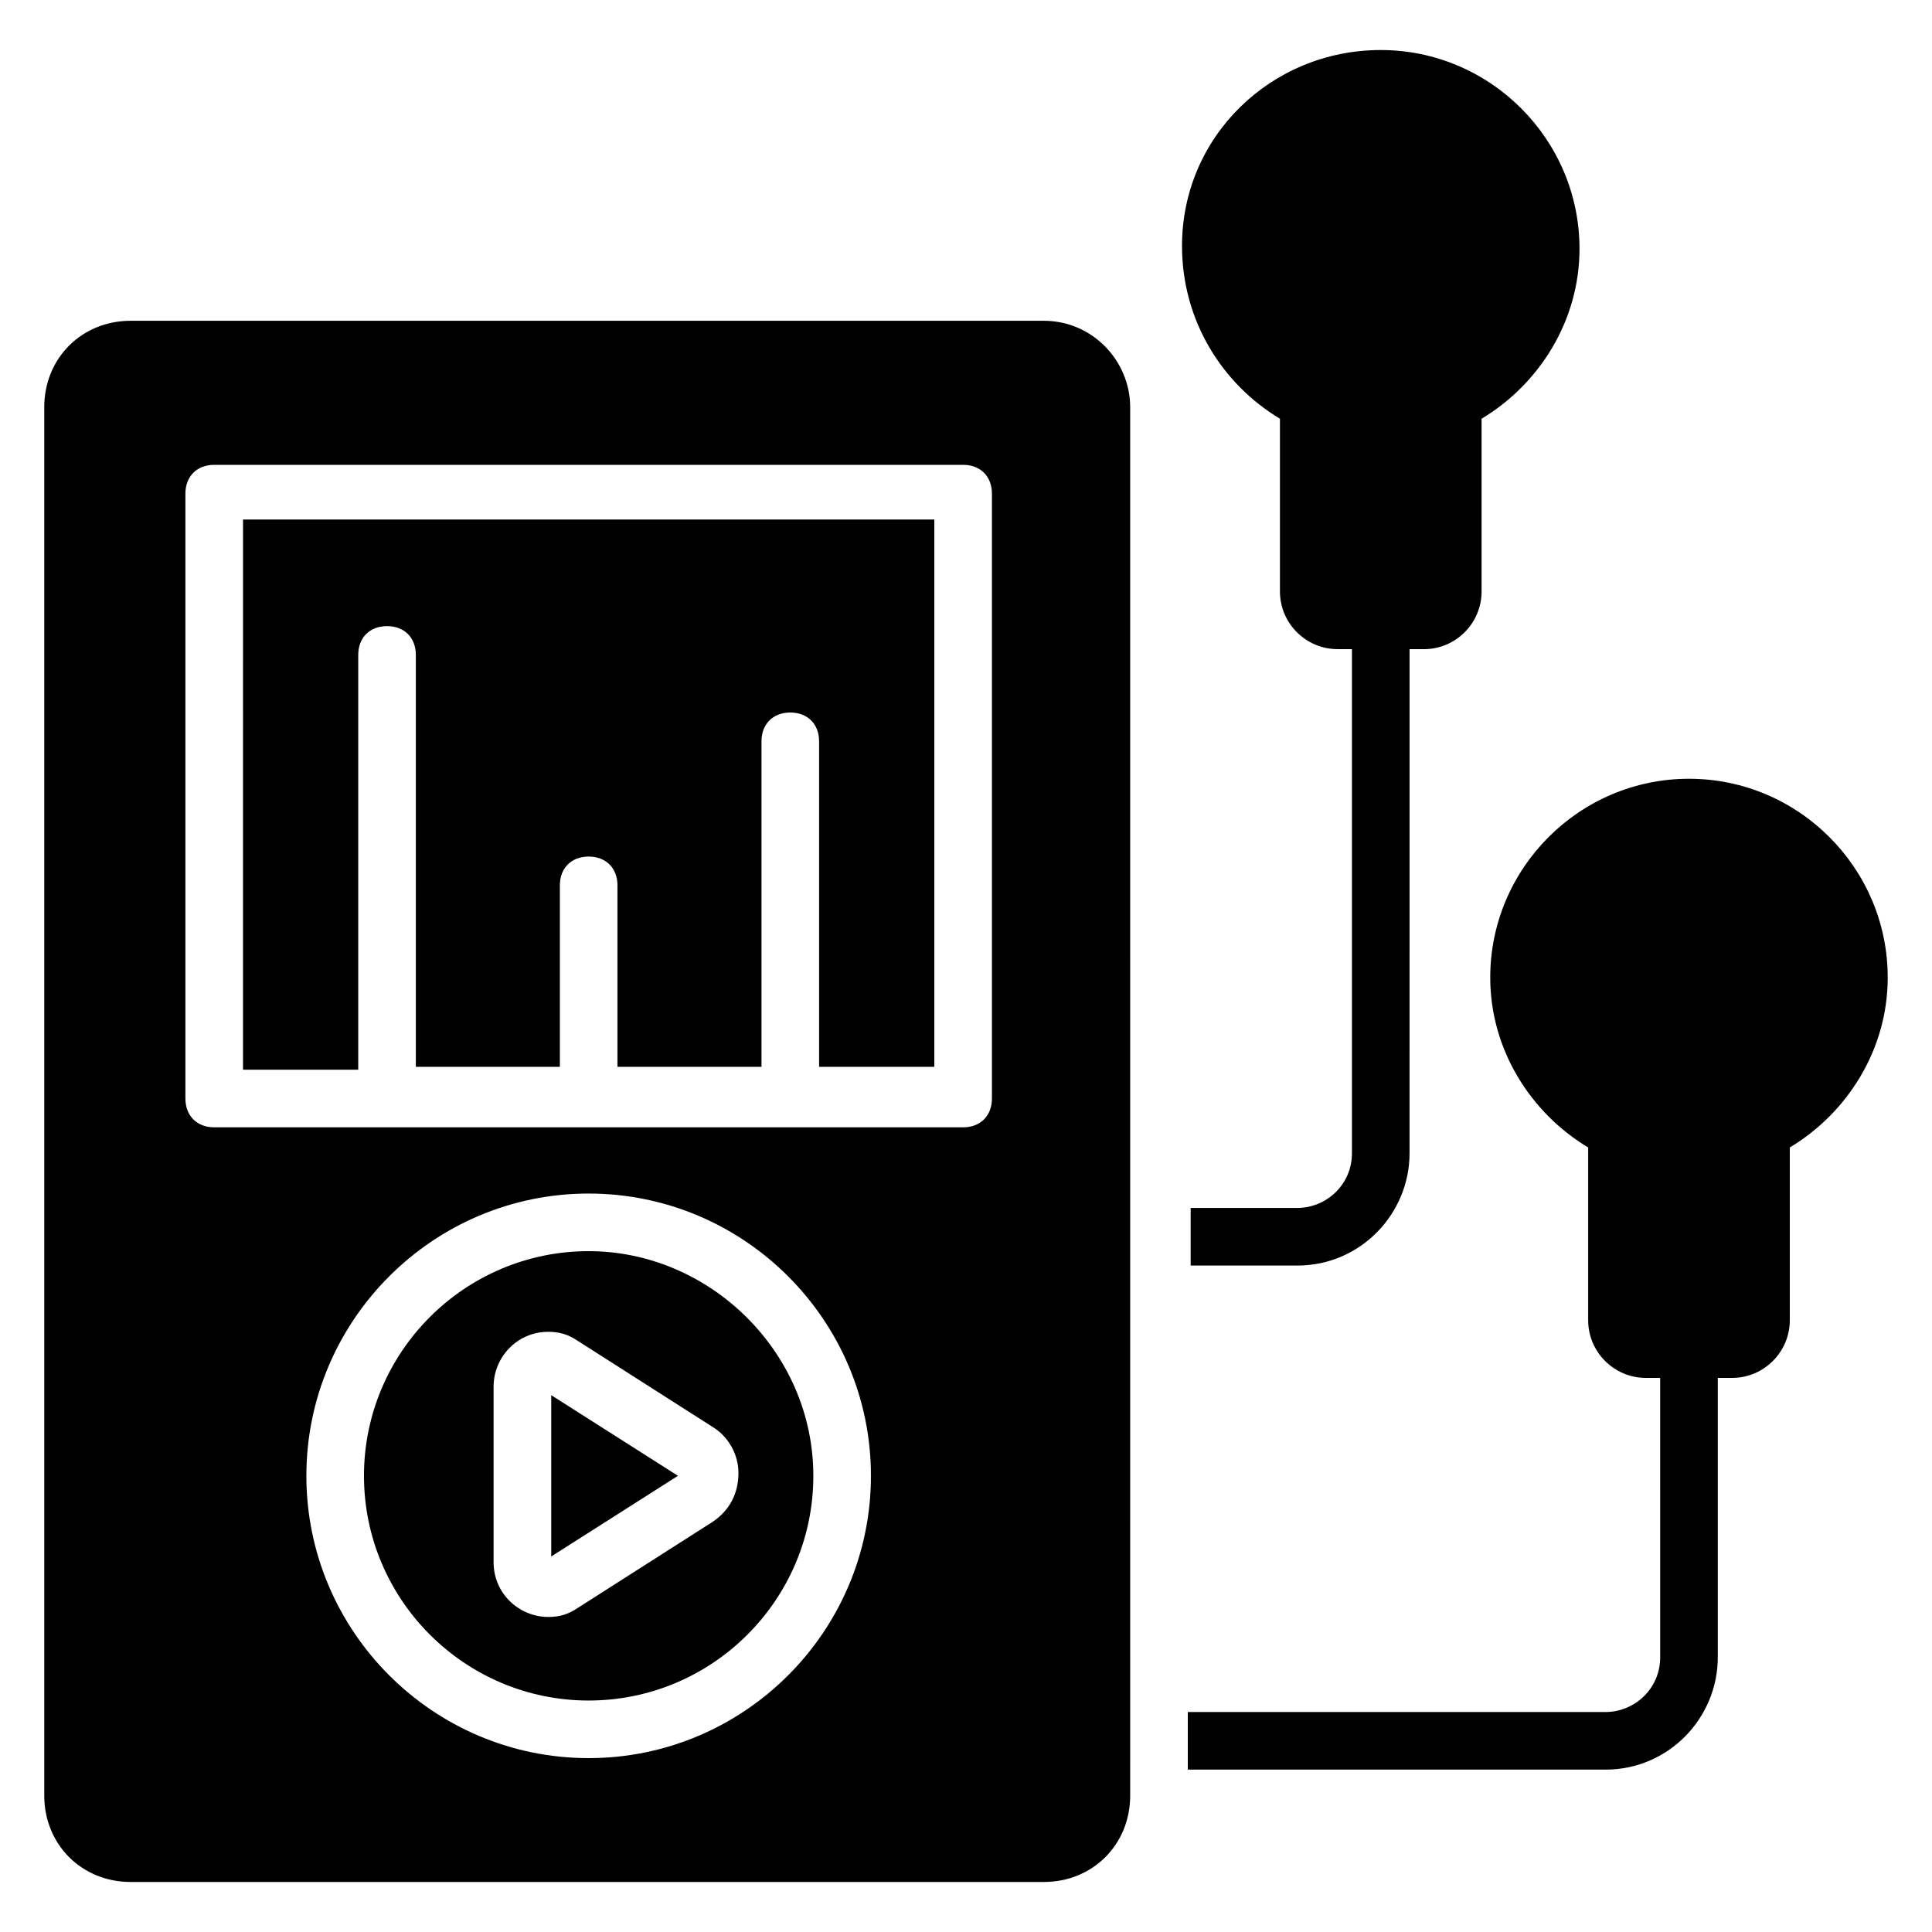 <?xml version="1.0" encoding="UTF-8"?>
<!-- Uploaded to: SVG Repo, www.svgrepo.com, Generator: SVG Repo Mixer Tools -->
<svg fill="#000000" width="800px" height="800px" version="1.1" viewBox="144 144 512 512" xmlns="http://www.w3.org/2000/svg">
 <g>
  <path d="m591.6 350.38c-29.008 0-52.672 23.664-52.672 52.672 0 19.082 10.688 35.879 25.953 45.039v45.801c0 8.398 6.871 15.266 15.266 15.266h3.816l0.004 74.043c0 8.398-6.871 14.504-14.504 14.504h-110.68v15.266h110.68c16.793 0 29.77-13.742 29.77-29.77v-74.043h3.816c8.398 0 15.266-6.871 15.266-15.266v-45.801c15.266-9.16 25.953-25.953 25.953-45.039 0.004-29.012-23.66-52.672-52.668-52.672z"/>
  <path d="m483.2 254.96v45.801c0 8.398 6.871 15.266 15.266 15.266h3.816v133.59c0 8.398-6.871 14.504-14.504 14.504h-28.242v15.266h28.242c16.793 0 29.77-13.742 29.77-29.77l0.004-133.58h3.816c8.398 0 15.266-6.871 15.266-15.266v-45.801c15.266-9.16 25.953-25.953 25.953-45.039 0-29.008-23.664-52.672-52.672-52.672-29.004 0-52.668 22.902-52.668 51.906 0 19.848 10.688 36.641 25.953 45.801z"/>
  <path d="m290.08 556.48 33.586-21.375-33.586-21.371z"/>
  <path d="m300 475.57c-32.824 0-59.543 26.719-59.543 59.543s26.719 59.543 59.543 59.543 59.543-26.719 59.543-59.543-27.48-59.543-59.543-59.543zm32.824 71.754-35.879 22.902c-2.289 1.527-4.582 2.289-7.633 2.289-7.633 0-14.504-6.106-14.504-14.504v-46.562c0-7.633 6.106-14.504 14.504-14.504 3.055 0 5.344 0.762 7.633 2.289l35.879 22.902c3.816 2.289 6.871 6.871 6.871 12.215 0 5.34-2.293 9.918-6.871 12.973z"/>
  <path d="m208.4 427.48h30.535v-109.92c0-4.582 3.055-7.633 7.633-7.633 4.582 0 7.633 3.055 7.633 7.633v109.16h38.168v-48.09c0-4.582 3.055-7.633 7.633-7.633 4.582 0 7.633 3.055 7.633 7.633v48.09h38.168v-86.262c0-4.582 3.055-7.633 7.633-7.633 4.582 0 7.633 3.055 7.633 7.633v86.258h30.535v-145.04h-183.2z"/>
  <path d="m420.61 229.01h-241.98c-12.977 0-22.902 9.922-22.902 22.902v367.93c0 12.977 9.922 22.902 22.902 22.902h241.98c12.977 0 22.902-9.922 22.902-22.902l-0.004-367.93c0-12.215-9.922-22.902-22.898-22.902zm-120.61 380.91c-41.223 0-74.809-33.586-74.809-74.809s33.586-74.809 74.809-74.809 74.809 33.586 74.809 74.809-33.586 74.809-74.809 74.809zm106.87-174.8c0 4.582-3.055 7.633-7.633 7.633h-198.47c-4.582 0-7.633-3.055-7.633-7.633v-160.3c0-4.582 3.055-7.633 7.633-7.633h198.47c4.582 0 7.633 3.055 7.633 7.633z"/>
 </g>
</svg>